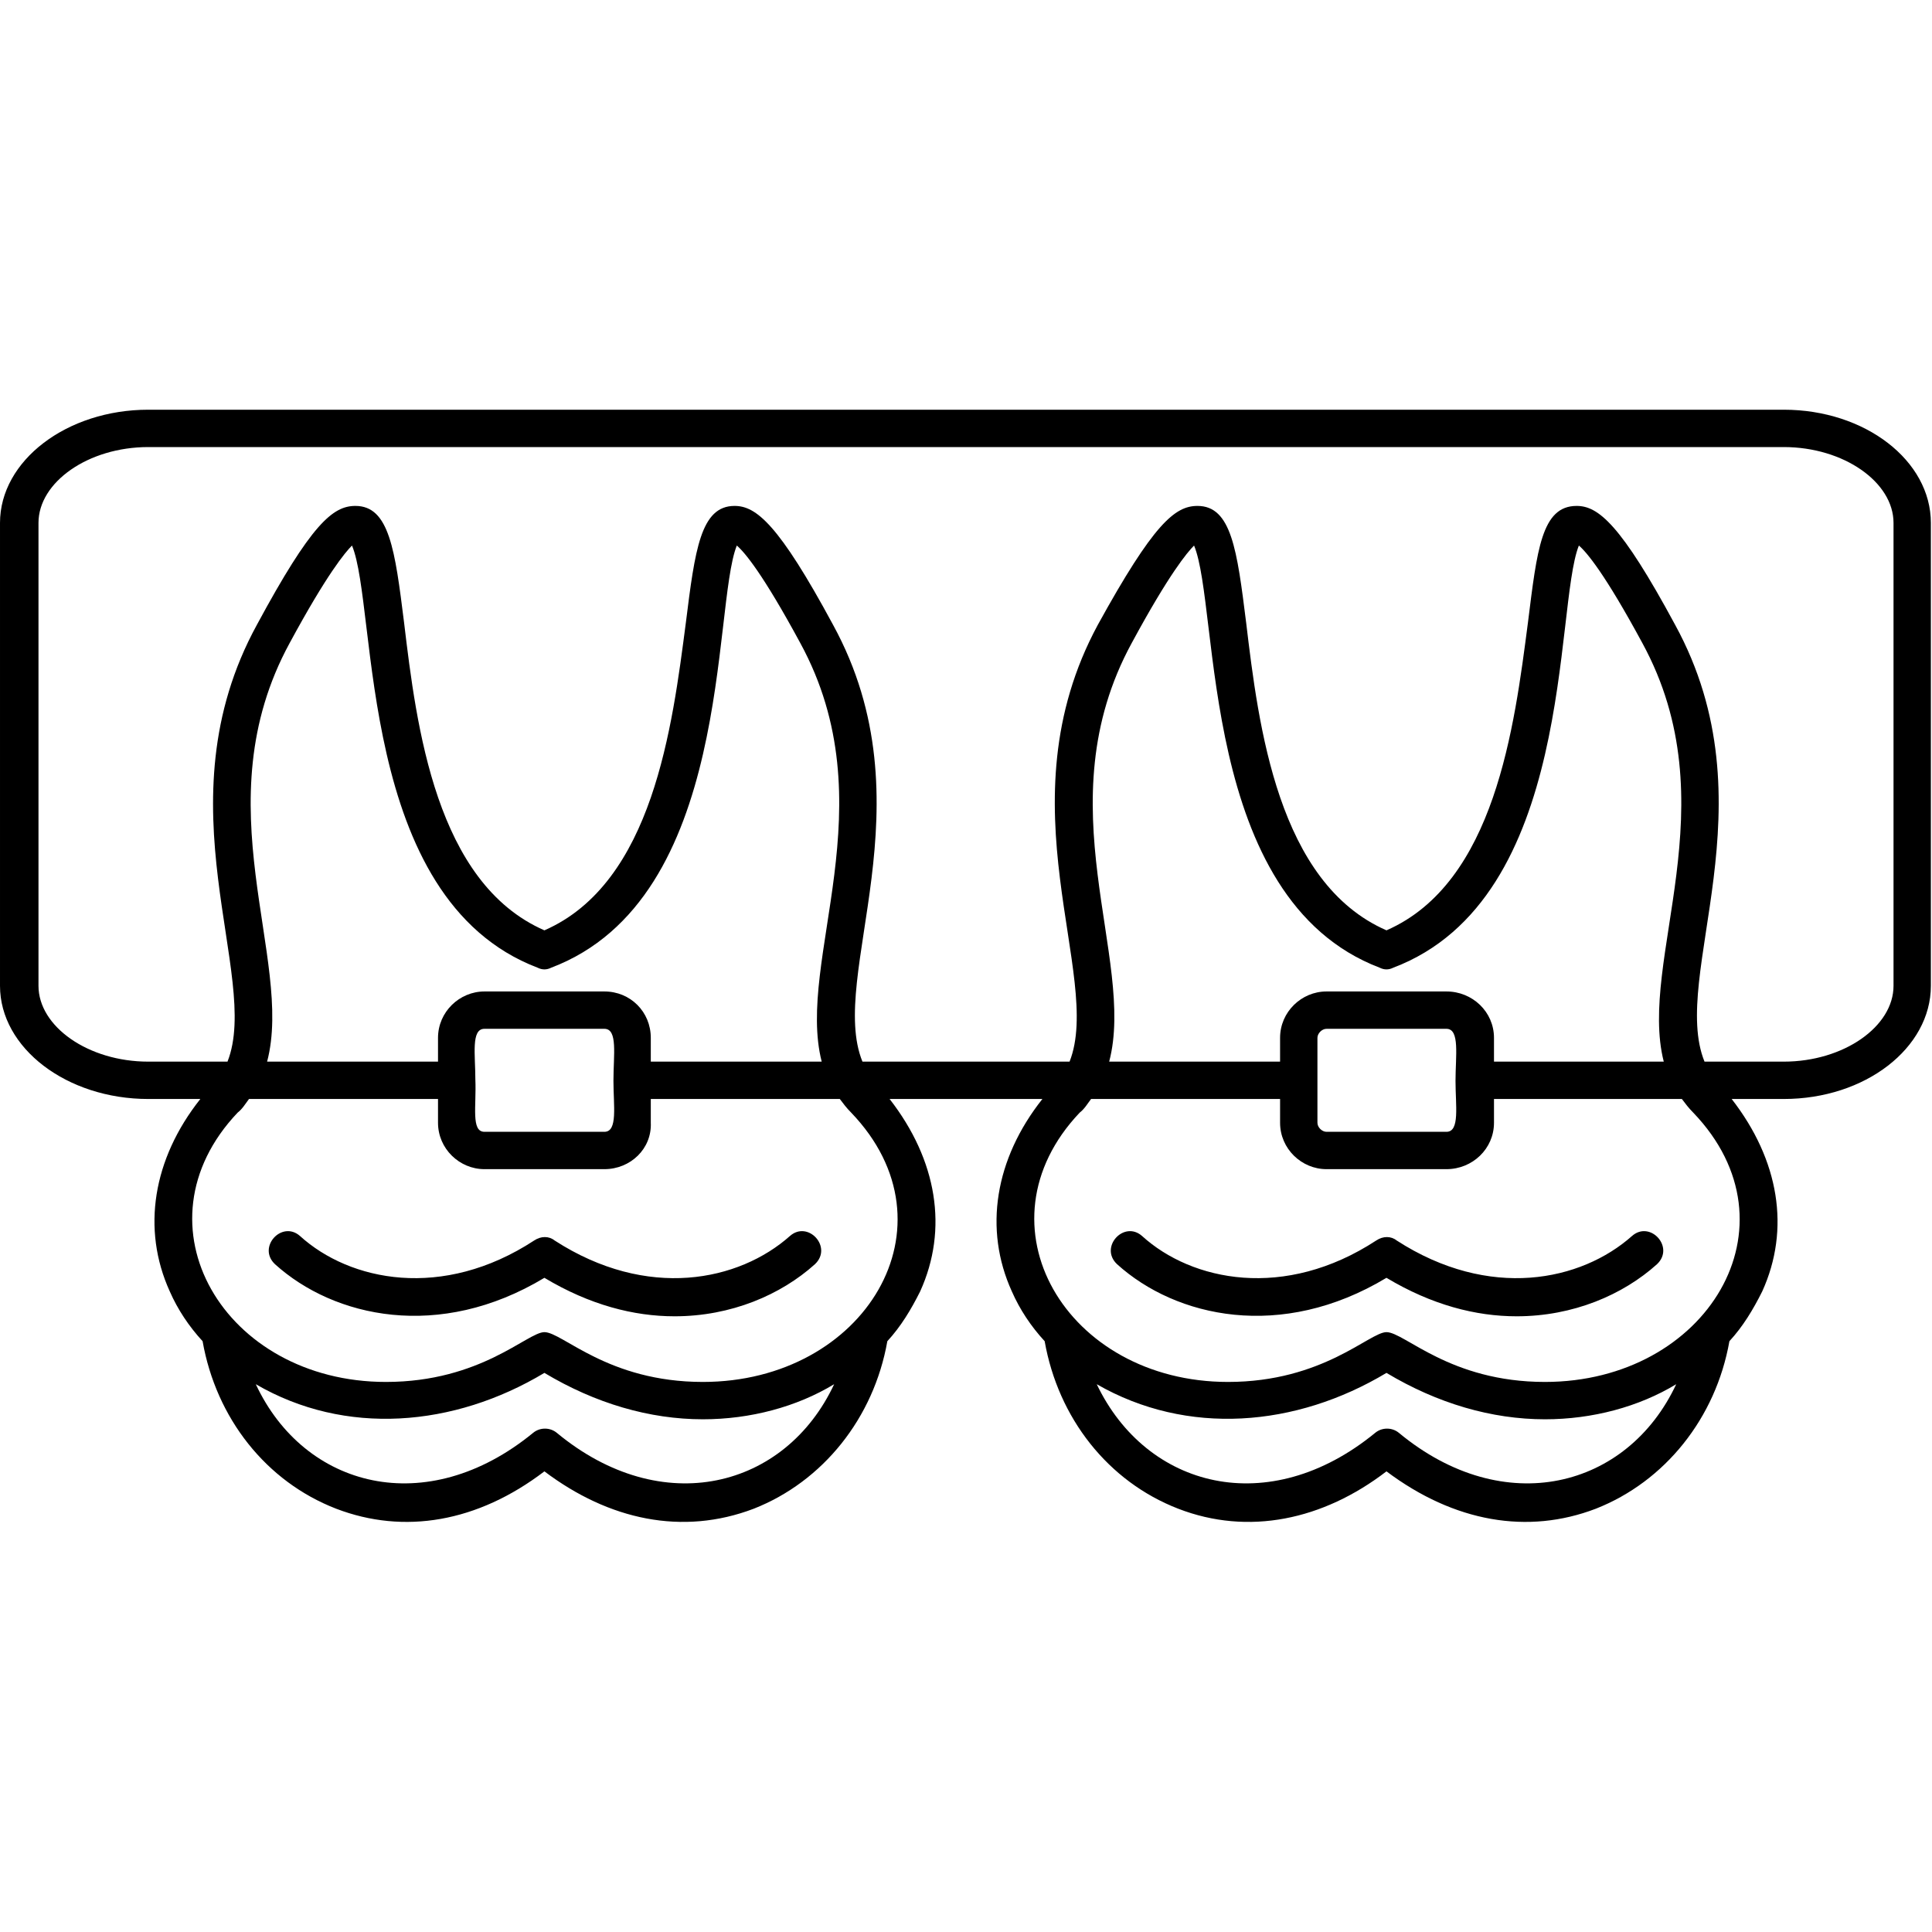 <svg xmlns="http://www.w3.org/2000/svg" xml:space="preserve" width="163.839" height="163.839" style="shape-rendering:geometricPrecision;text-rendering:geometricPrecision;image-rendering:optimizeQuality;fill-rule:evenodd;clip-rule:evenodd" viewBox="0 0 1707 1707" id="braces">
  <g id="Layer_x0020_1">
    <path d="M1340 1163c-36,0 -75,-10 -115,-34 -93,56 -186,35 -238,-12 -16,-15 6,-39 22,-25 44,40 126,57 207,4 6,-4 13,-4 18,0 82,53 163,36 208,-4 16,-14 38,10 22,25 -30,27 -74,46 -124,46zm236 -192l-46 0c42,54 52,115 27,170 -8,16 -17,31 -29,44 -12,68 -57,124 -118,148 -60,23 -125,12 -185,-33 -56,43 -122,57 -184,33 -62,-24 -106,-80 -118,-148 -12,-13 -22,-28 -29,-44 -25,-55 -15,-117 27,-170l-135 0c42,54 52,115 27,170 -8,16 -17,31 -29,44 -12,68 -57,124 -118,148 -63,24 -128,10 -185,-33 -59,45 -124,56 -184,33 -62,-24 -106,-80 -118,-148 -12,-13 -22,-28 -29,-44 -25,-55 -15,-117 27,-170l-46 0c-72,0 -131,-45 -131,-100l0 -409c0,-55 59,-100 131,-100l1445 0c72,0 130,45 130,100l0 409c0,55 -58,100 -130,100zm-90 0c-55,0 -111,0 -166,0l0 21c0,23 -19,41 -42,41l-106 0c-22,0 -41,-18 -41,-41l0 -21 -167 0c-3,4 -6,9 -10,12 -94,99 -12,238 131,238 84,0 125,-44 140,-44 16,0 56,44 140,44 143,0 227,-138 131,-238 -4,-4 -7,-8 -10,-12zm-54 -33l38 0c-23,-90 59,-227 -19,-370 -33,-61 -49,-80 -56,-86 -22,55 -3,312 -164,373 -4,2 -8,2 -12,0 -160,-61 -141,-318 -164,-373 -6,6 -22,25 -55,86 -78,143 4,279 -20,370 50,0 101,0 151,0l0 -21c0,-23 19,-41 41,-41l106 0c23,0 42,18 42,41l0 21 112 0zm74 0l70 0c53,0 97,-31 97,-67l0 -409c0,-36 -44,-67 -97,-67l-1445 0c-53,0 -97,31 -97,67l0 409c0,36 44,67 97,67l70 0c30,-76 -61,-227 26,-386 48,-89 67,-105 87,-105 30,0 35,39 43,103 11,92 28,230 124,272 96,-42 113,-180 125,-272 8,-64 13,-103 43,-103 19,0 39,16 87,105 87,159 -5,310 26,386l183 0c30,-76 -61,-227 25,-386 49,-89 68,-105 88,-105 30,0 35,39 43,103 11,92 28,230 124,272 96,-42 113,-180 125,-272 8,-64 12,-103 43,-103 19,0 39,16 87,105 87,159 -5,310 26,386zm-1270 0l151 0 0 -21c0,-23 19,-41 41,-41l106 0c23,0 41,18 41,41l0 21 151 0c-23,-90 59,-227 -19,-370 -33,-61 -49,-80 -56,-86 -22,55 -3,312 -164,373 -4,2 -8,2 -12,0 -160,-61 -141,-318 -164,-373 -6,6 -22,25 -55,86 -78,143 4,279 -20,370zm-13 33l-3 0c-3,4 -6,9 -10,12 -94,99 -12,238 131,238 84,0 125,-44 140,-44 16,0 56,44 140,44 143,0 227,-138 131,-238 -4,-4 -7,-8 -10,-12l-167 0 0 21c1,23 -18,41 -41,41l-106 0c-22,0 -41,-18 -41,-41l0 -21c-54,0 -109,0 -164,0zm197 -17c1,23 -4,46 8,46l106 0c12,0 8,-23 8,-45 0,-23 4,-46 -8,-46l-106 0c-12,0 -8,23 -8,45zm201 300c0,0 0,0 0,0 -47,0 -95,-14 -140,-41 -80,48 -176,56 -255,10 43,92 151,120 245,43 6,-5 15,-5 21,0 93,77 202,49 245,-43 -33,20 -74,31 -116,31zm-25 -91c-36,0 -75,-10 -115,-34 -93,56 -186,35 -238,-12 -16,-15 6,-39 22,-25 44,40 126,57 207,4 6,-4 13,-4 18,0 82,53 163,36 208,-4 16,-14 38,10 22,25 -30,27 -74,46 -124,46zm576 -254c-4,0 -8,4 -8,8l0 75c0,4 4,8 8,8l106 0c12,0 8,-23 8,-45 0,-22 4,-46 -8,-46l-106 0zm193 345c0,0 0,0 0,0 -47,0 -95,-14 -140,-41 -80,48 -176,56 -256,10 44,92 152,120 246,43 6,-5 15,-5 21,0 93,77 202,49 245,-43 -33,20 -74,31 -116,31z" style="fill:#000"></path>
  </g>
</svg>
